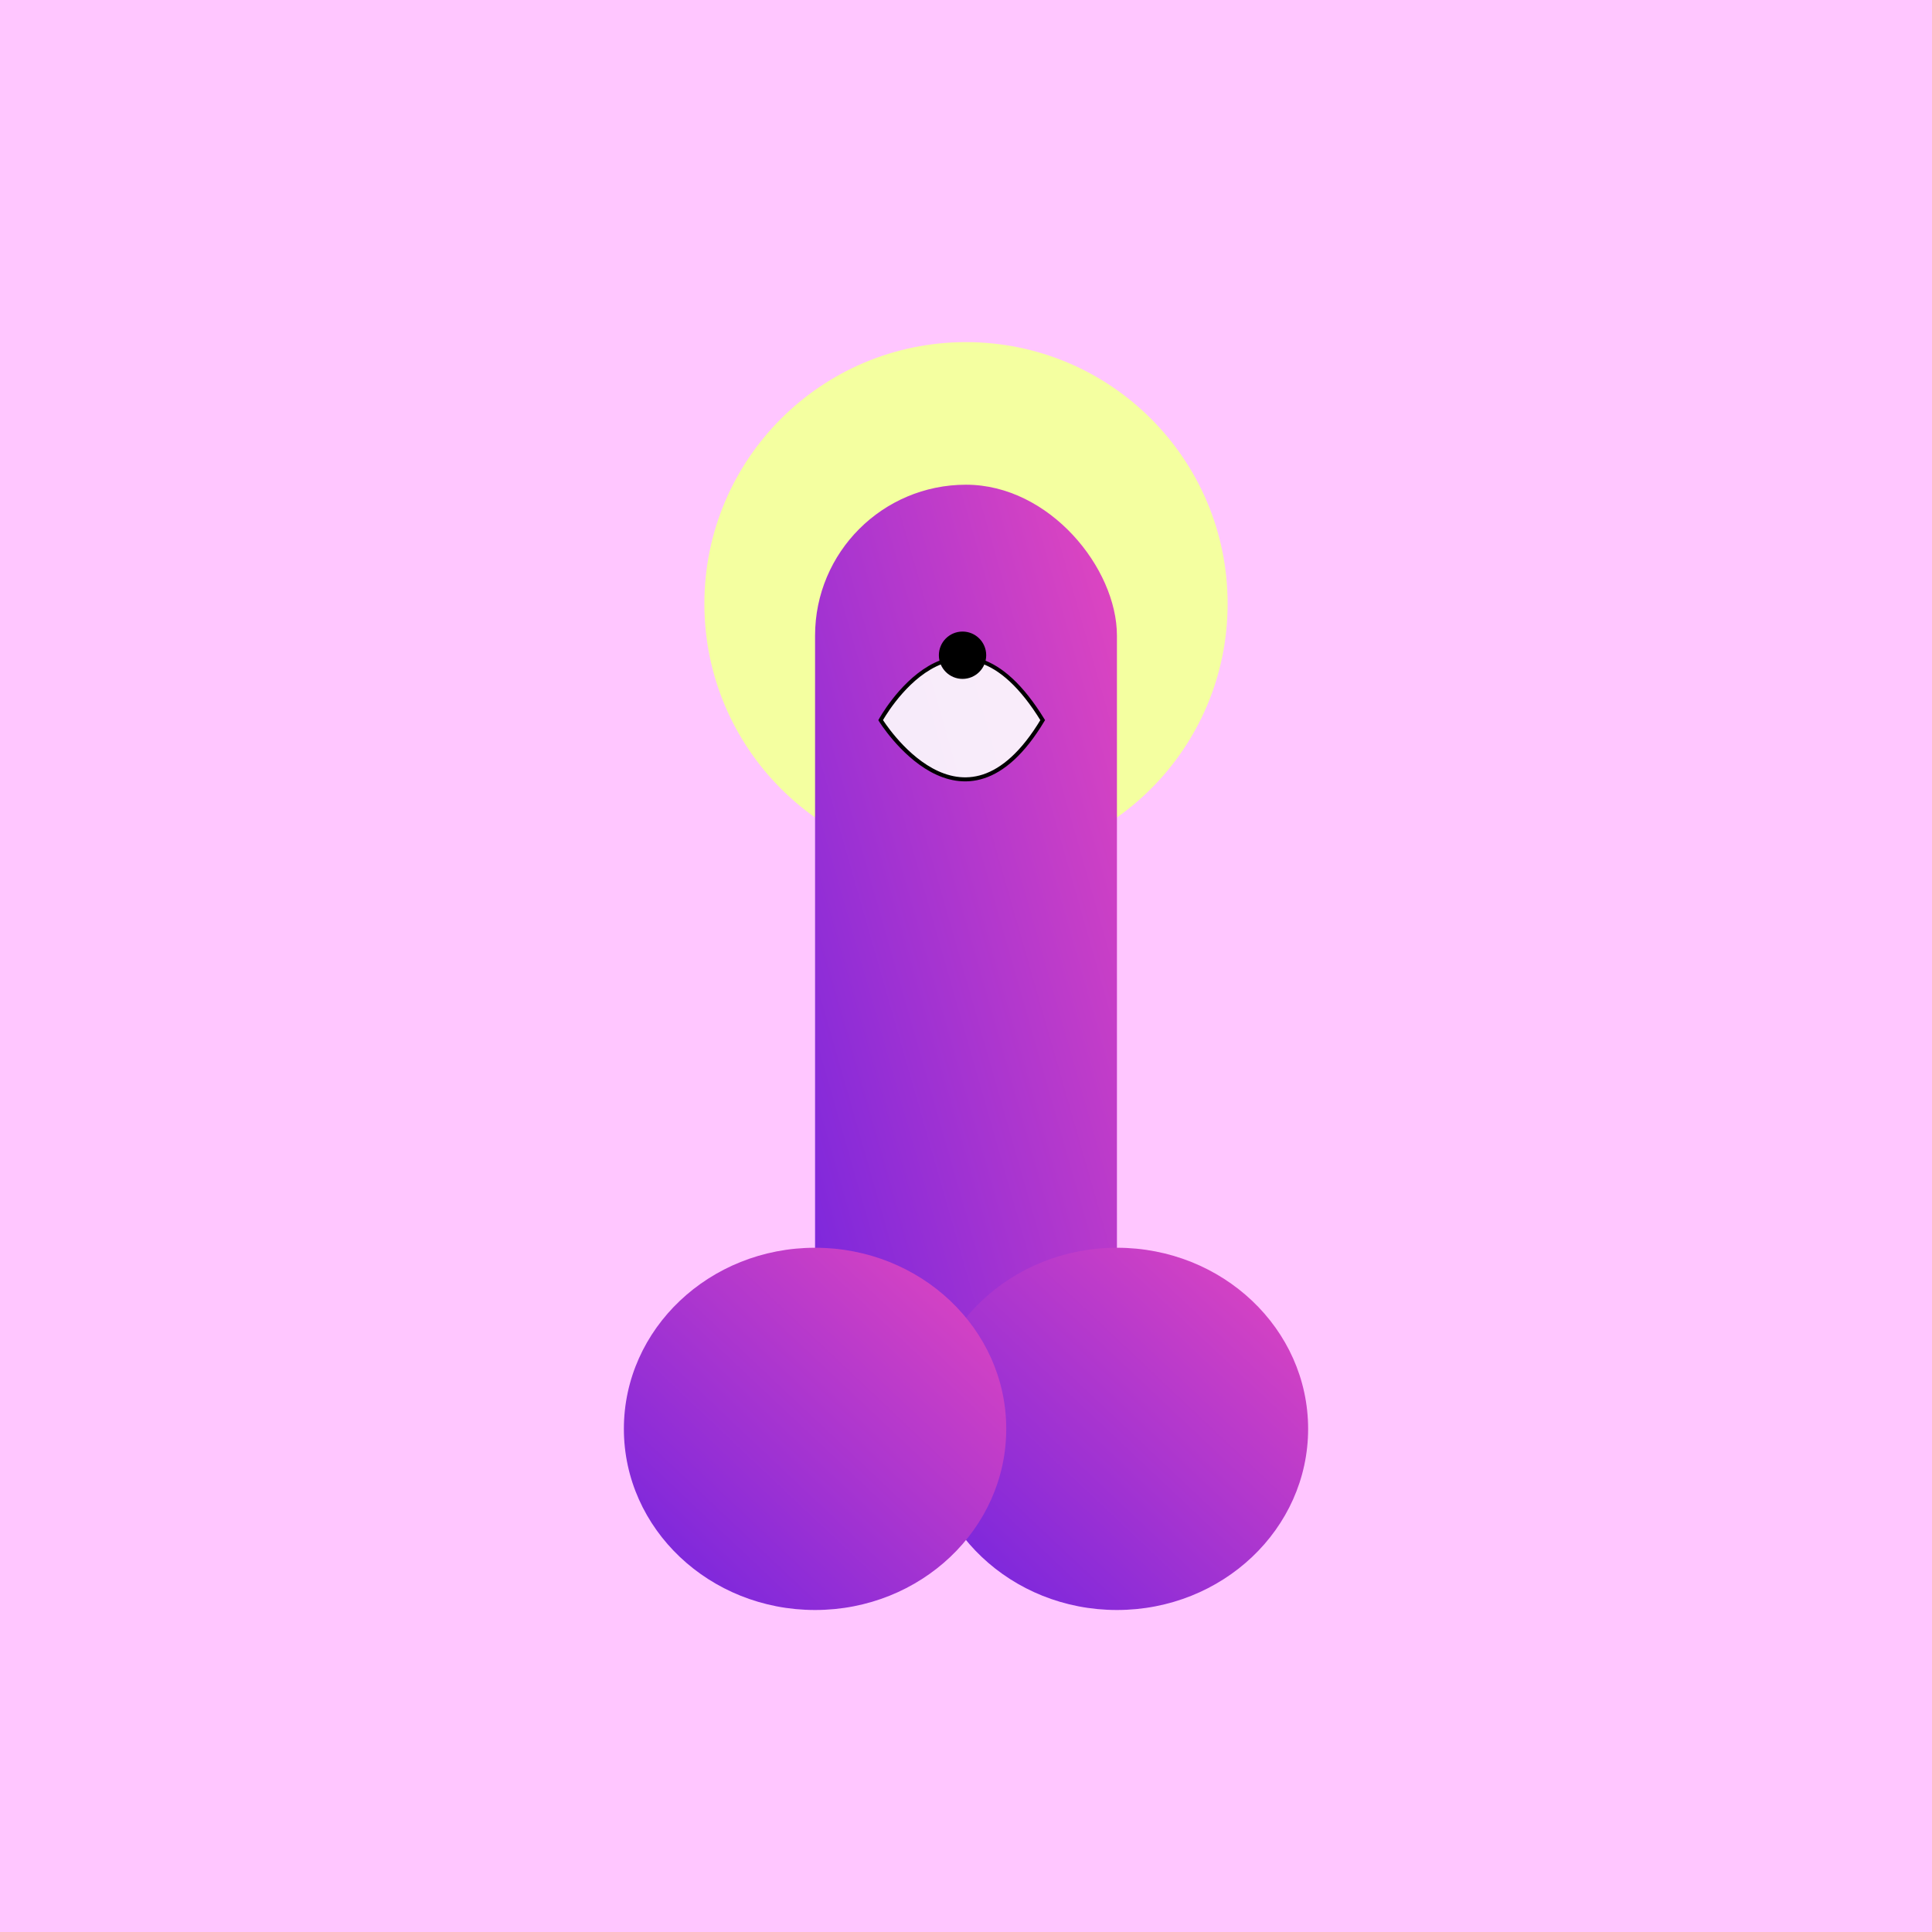 <svg width="600" height="600" viewBox="0 0 96 96" xmlns="http://www.w3.org/2000/svg"><defs><linearGradient id="a" x1="1" x2="0" y2="1" gradientUnits="objectBoundingBox"><stop offset="0" stop-color="#6f23e0"/><stop offset="1" stop-color="#e347bf"/></linearGradient><filter id="b" x="34.643" y="20.586" width="26.284" height="24.26" filterUnits="userSpaceOnUse"><feOffset dy="3"/><feGaussianBlur stdDeviation="3" result="blur"/><feFlood flood-opacity=".161"/><feComposite operator="in" in2="blur"/><feComposite in="SourceGraphic"/></filter></defs><path fill="#ffc6ff" d="M0 0h96v96H0z"/><circle cx="13" cy="13" r="13" transform="translate(35 17)" fill="#f4ffa0"/><g transform="rotate(180 48 49)" fill="url(#a)"><rect width="15" height="51.915" rx="7.5" transform="translate(40.5 22)"/><ellipse cx="9.5" cy="9" rx="9.5" ry="9" transform="translate(31 18)"/><ellipse cx="9.5" cy="9" rx="9.5" ry="9" transform="translate(46 18)"/></g><g transform="translate(24.989 10.417)"><g transform="translate(-24.99 -7.42)" filter="url(#b)"><path d="M43.76 29.786s3.793-6.939 8.052 0c-3.973 6.622-8.052 0-8.052 0Z" fill="rgba(255,255,255,0.9)" stroke="#000" stroke-width=".2"/></g><circle cx="1.176" cy="1.176" r="1.176" transform="translate(21.663 20.965)"/></g></svg>